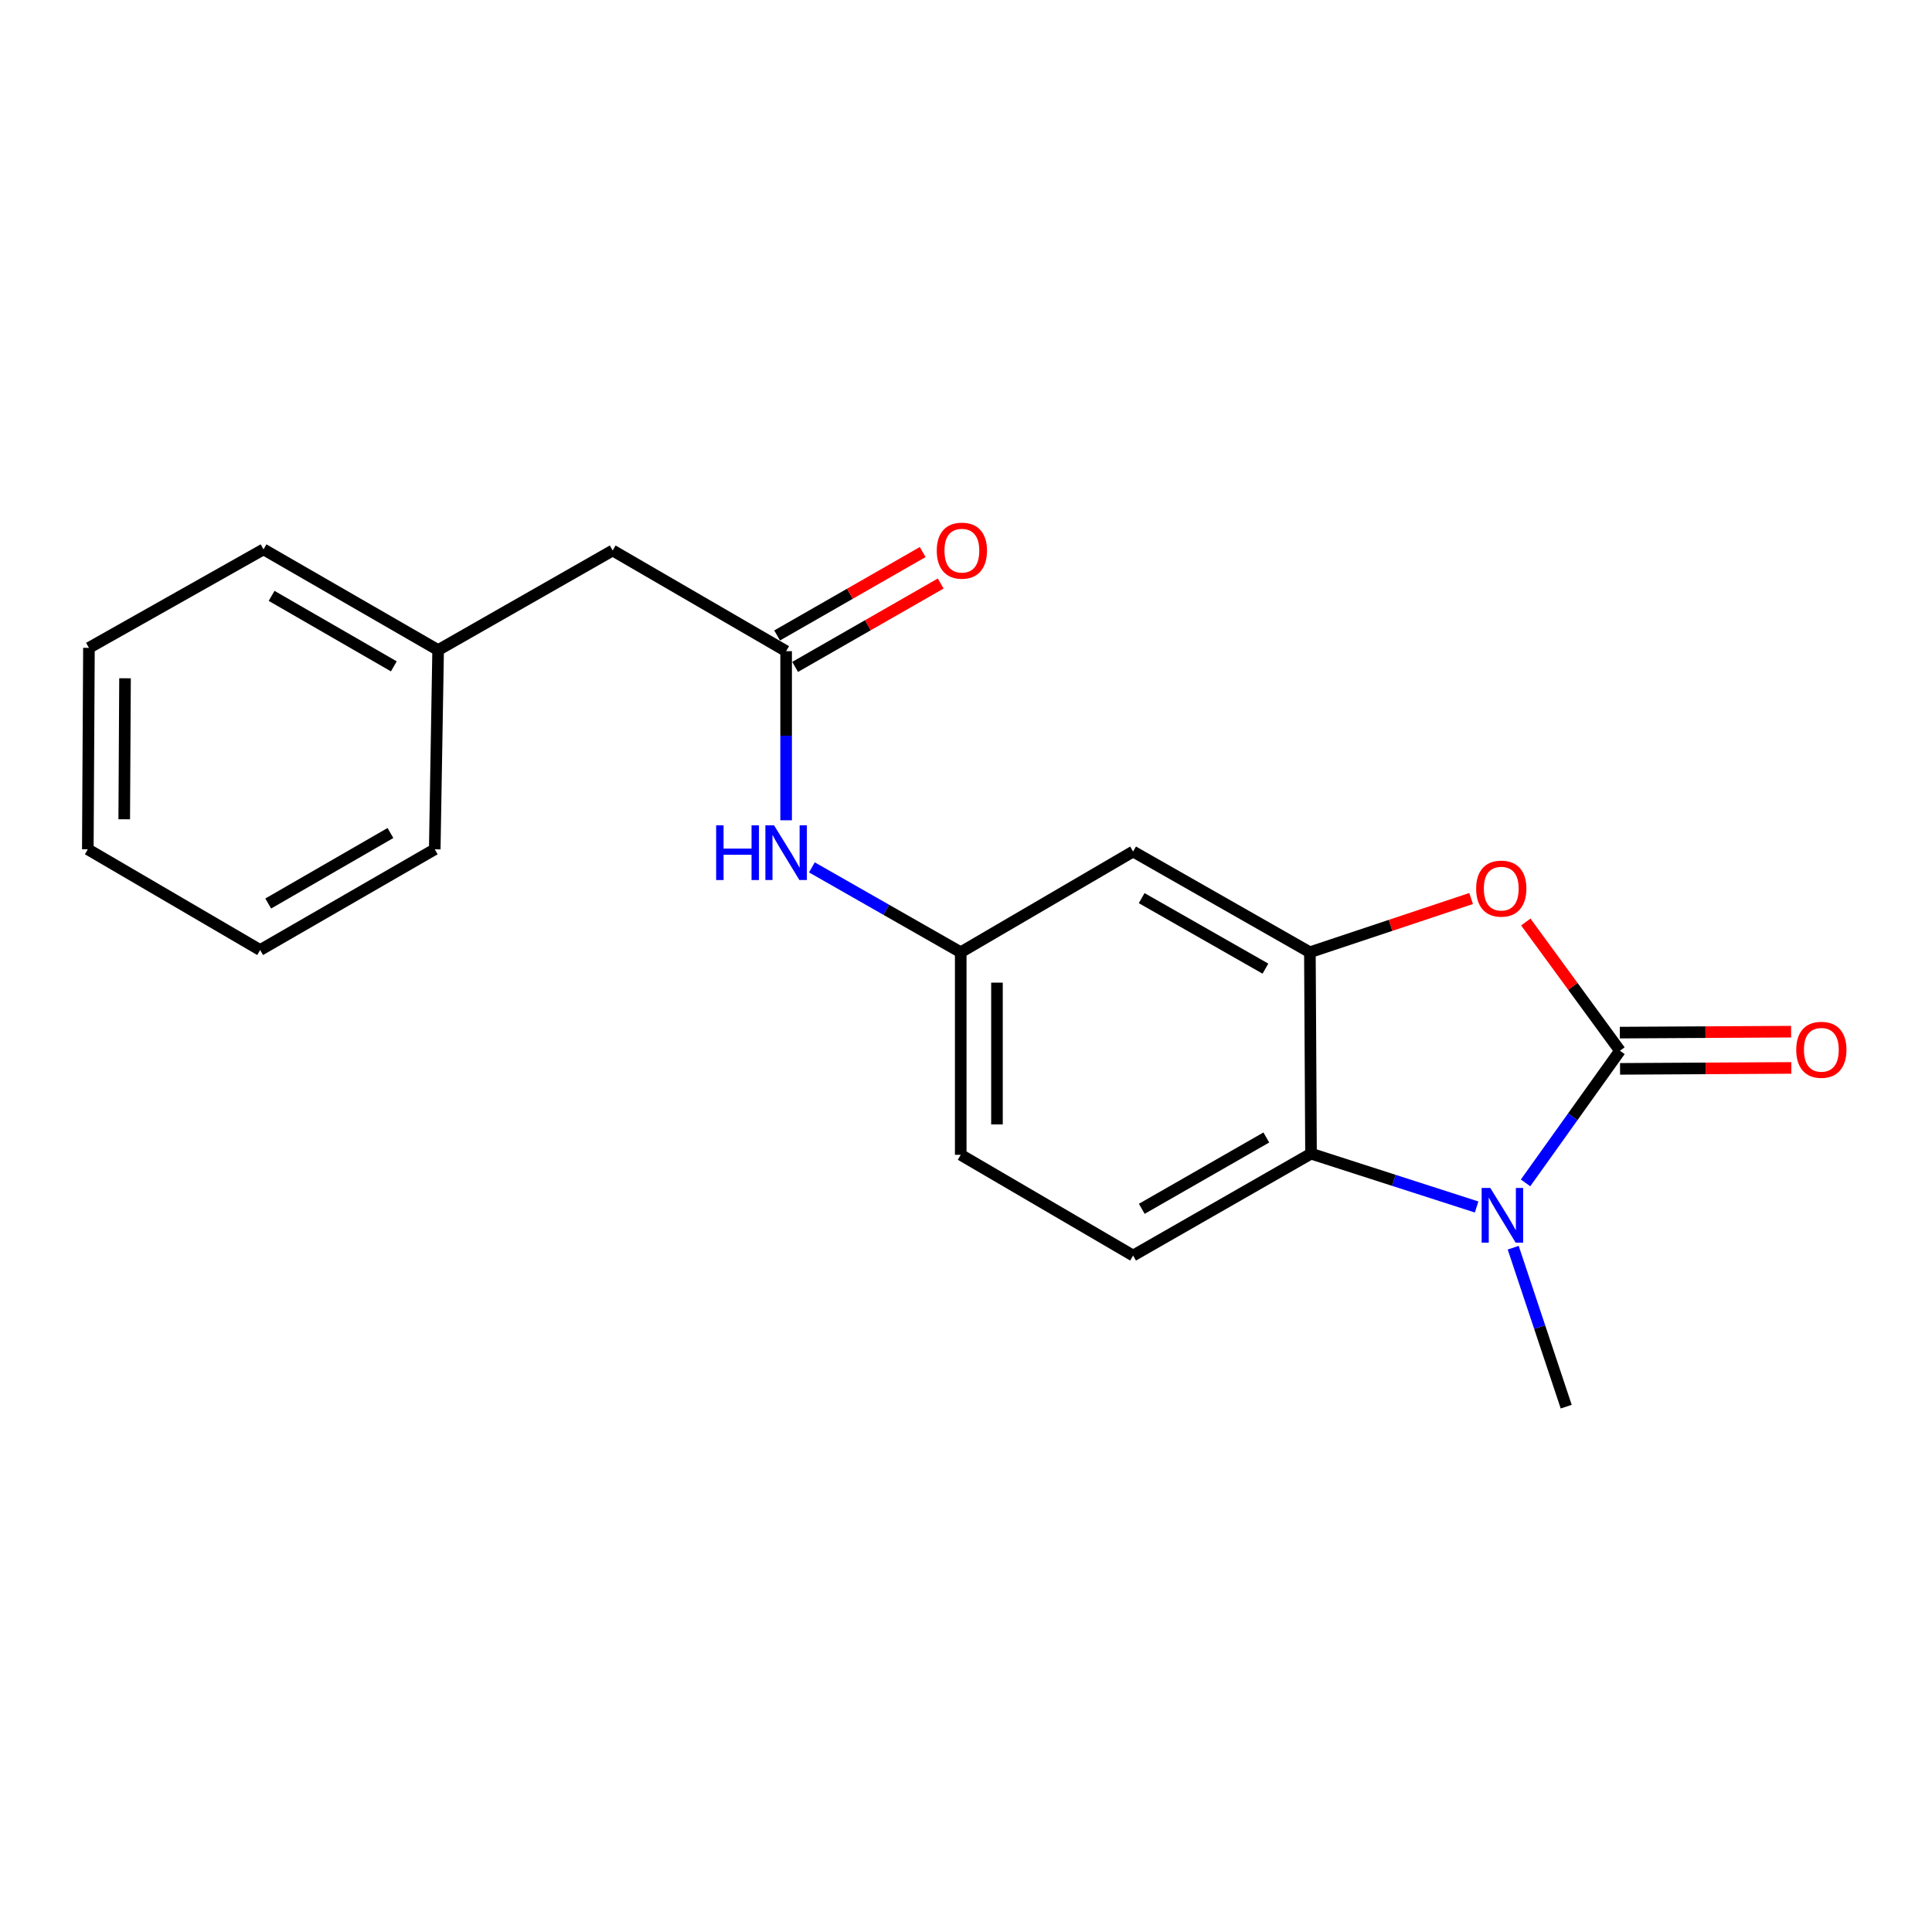 <?xml version='1.0' encoding='iso-8859-1'?>
<svg version='1.1' baseProfile='full'
              xmlns='http://www.w3.org/2000/svg'
                      xmlns:rdkit='http://www.rdkit.org/xml'
                      xmlns:xlink='http://www.w3.org/1999/xlink'
                  xml:space='preserve'
width='1000px' height='1000px' viewBox='0 0 1000 1000'>
<!-- END OF HEADER -->
<rect style='opacity:1.0;fill:#FFFFFF;stroke:none' width='1000' height='1000' x='0' y='0'> </rect>
<path class='bond-0' d='M 838.483,543.862 L 814.052,578.06' style='fill:none;fill-rule:evenodd;stroke:#000000;stroke-width:6px;stroke-linecap:butt;stroke-linejoin:miter;stroke-opacity:1' />
<path class='bond-0' d='M 814.052,578.06 L 789.622,612.258' style='fill:none;fill-rule:evenodd;stroke:#0000FF;stroke-width:6px;stroke-linecap:butt;stroke-linejoin:miter;stroke-opacity:1' />
<path class='bond-1' d='M 838.483,543.862 L 814.117,510.546' style='fill:none;fill-rule:evenodd;stroke:#000000;stroke-width:6px;stroke-linecap:butt;stroke-linejoin:miter;stroke-opacity:1' />
<path class='bond-1' d='M 814.117,510.546 L 789.75,477.229' style='fill:none;fill-rule:evenodd;stroke:#FF0000;stroke-width:6px;stroke-linecap:butt;stroke-linejoin:miter;stroke-opacity:1' />
<path class='bond-8' d='M 838.535,553.242 L 882.855,552.999' style='fill:none;fill-rule:evenodd;stroke:#000000;stroke-width:6px;stroke-linecap:butt;stroke-linejoin:miter;stroke-opacity:1' />
<path class='bond-8' d='M 882.855,552.999 L 927.175,552.755' style='fill:none;fill-rule:evenodd;stroke:#FF0000;stroke-width:6px;stroke-linecap:butt;stroke-linejoin:miter;stroke-opacity:1' />
<path class='bond-8' d='M 838.432,534.482 L 882.752,534.238' style='fill:none;fill-rule:evenodd;stroke:#000000;stroke-width:6px;stroke-linecap:butt;stroke-linejoin:miter;stroke-opacity:1' />
<path class='bond-8' d='M 882.752,534.238 L 927.071,533.995' style='fill:none;fill-rule:evenodd;stroke:#FF0000;stroke-width:6px;stroke-linecap:butt;stroke-linejoin:miter;stroke-opacity:1' />
<path class='bond-3' d='M 764.295,624.738 L 721.438,610.935' style='fill:none;fill-rule:evenodd;stroke:#0000FF;stroke-width:6px;stroke-linecap:butt;stroke-linejoin:miter;stroke-opacity:1' />
<path class='bond-3' d='M 721.438,610.935 L 678.581,597.132' style='fill:none;fill-rule:evenodd;stroke:#000000;stroke-width:6px;stroke-linecap:butt;stroke-linejoin:miter;stroke-opacity:1' />
<path class='bond-13' d='M 783.229,645.805 L 796.947,686.943' style='fill:none;fill-rule:evenodd;stroke:#0000FF;stroke-width:6px;stroke-linecap:butt;stroke-linejoin:miter;stroke-opacity:1' />
<path class='bond-13' d='M 796.947,686.943 L 810.666,728.08' style='fill:none;fill-rule:evenodd;stroke:#000000;stroke-width:6px;stroke-linecap:butt;stroke-linejoin:miter;stroke-opacity:1' />
<path class='bond-2' d='M 761.443,465.071 L 719.72,478.978' style='fill:none;fill-rule:evenodd;stroke:#FF0000;stroke-width:6px;stroke-linecap:butt;stroke-linejoin:miter;stroke-opacity:1' />
<path class='bond-2' d='M 719.72,478.978 L 677.997,492.886' style='fill:none;fill-rule:evenodd;stroke:#000000;stroke-width:6px;stroke-linecap:butt;stroke-linejoin:miter;stroke-opacity:1' />
<path class='bond-5' d='M 677.997,492.886 L 586.488,440.752' style='fill:none;fill-rule:evenodd;stroke:#000000;stroke-width:6px;stroke-linecap:butt;stroke-linejoin:miter;stroke-opacity:1' />
<path class='bond-5' d='M 654.984,501.367 L 590.927,464.873' style='fill:none;fill-rule:evenodd;stroke:#000000;stroke-width:6px;stroke-linecap:butt;stroke-linejoin:miter;stroke-opacity:1' />
<path class='bond-20' d='M 677.997,492.886 L 678.581,597.132' style='fill:none;fill-rule:evenodd;stroke:#000000;stroke-width:6px;stroke-linecap:butt;stroke-linejoin:miter;stroke-opacity:1' />
<path class='bond-6' d='M 678.581,597.132 L 586.488,649.87' style='fill:none;fill-rule:evenodd;stroke:#000000;stroke-width:6px;stroke-linecap:butt;stroke-linejoin:miter;stroke-opacity:1' />
<path class='bond-6' d='M 655.444,588.762 L 590.979,625.679' style='fill:none;fill-rule:evenodd;stroke:#000000;stroke-width:6px;stroke-linecap:butt;stroke-linejoin:miter;stroke-opacity:1' />
<path class='bond-4' d='M 406.897,337.048 L 406.897,380.814' style='fill:none;fill-rule:evenodd;stroke:#000000;stroke-width:6px;stroke-linecap:butt;stroke-linejoin:miter;stroke-opacity:1' />
<path class='bond-4' d='M 406.897,380.814 L 406.897,424.579' style='fill:none;fill-rule:evenodd;stroke:#0000FF;stroke-width:6px;stroke-linecap:butt;stroke-linejoin:miter;stroke-opacity:1' />
<path class='bond-10' d='M 411.56,345.188 L 449.233,323.606' style='fill:none;fill-rule:evenodd;stroke:#000000;stroke-width:6px;stroke-linecap:butt;stroke-linejoin:miter;stroke-opacity:1' />
<path class='bond-10' d='M 449.233,323.606 L 486.907,302.024' style='fill:none;fill-rule:evenodd;stroke:#FF0000;stroke-width:6px;stroke-linecap:butt;stroke-linejoin:miter;stroke-opacity:1' />
<path class='bond-10' d='M 402.234,328.909 L 439.908,307.327' style='fill:none;fill-rule:evenodd;stroke:#000000;stroke-width:6px;stroke-linecap:butt;stroke-linejoin:miter;stroke-opacity:1' />
<path class='bond-10' d='M 439.908,307.327 L 477.581,285.745' style='fill:none;fill-rule:evenodd;stroke:#FF0000;stroke-width:6px;stroke-linecap:butt;stroke-linejoin:miter;stroke-opacity:1' />
<path class='bond-11' d='M 406.897,337.048 L 317.118,284.936' style='fill:none;fill-rule:evenodd;stroke:#000000;stroke-width:6px;stroke-linecap:butt;stroke-linejoin:miter;stroke-opacity:1' />
<path class='bond-9' d='M 586.488,440.752 L 497.271,492.886' style='fill:none;fill-rule:evenodd;stroke:#000000;stroke-width:6px;stroke-linecap:butt;stroke-linejoin:miter;stroke-opacity:1' />
<path class='bond-12' d='M 586.488,649.87 L 497.271,597.726' style='fill:none;fill-rule:evenodd;stroke:#000000;stroke-width:6px;stroke-linecap:butt;stroke-linejoin:miter;stroke-opacity:1' />
<path class='bond-7' d='M 420.238,448.955 L 458.754,470.92' style='fill:none;fill-rule:evenodd;stroke:#0000FF;stroke-width:6px;stroke-linecap:butt;stroke-linejoin:miter;stroke-opacity:1' />
<path class='bond-7' d='M 458.754,470.92 L 497.271,492.886' style='fill:none;fill-rule:evenodd;stroke:#000000;stroke-width:6px;stroke-linecap:butt;stroke-linejoin:miter;stroke-opacity:1' />
<path class='bond-21' d='M 497.271,492.886 L 497.271,597.726' style='fill:none;fill-rule:evenodd;stroke:#000000;stroke-width:6px;stroke-linecap:butt;stroke-linejoin:miter;stroke-opacity:1' />
<path class='bond-21' d='M 516.031,508.612 L 516.031,582' style='fill:none;fill-rule:evenodd;stroke:#000000;stroke-width:6px;stroke-linecap:butt;stroke-linejoin:miter;stroke-opacity:1' />
<path class='bond-14' d='M 317.118,284.936 L 226.775,336.475' style='fill:none;fill-rule:evenodd;stroke:#000000;stroke-width:6px;stroke-linecap:butt;stroke-linejoin:miter;stroke-opacity:1' />
<path class='bond-15' d='M 226.775,336.475 L 136.401,284.352' style='fill:none;fill-rule:evenodd;stroke:#000000;stroke-width:6px;stroke-linecap:butt;stroke-linejoin:miter;stroke-opacity:1' />
<path class='bond-15' d='M 203.846,344.908 L 140.585,308.422' style='fill:none;fill-rule:evenodd;stroke:#000000;stroke-width:6px;stroke-linecap:butt;stroke-linejoin:miter;stroke-opacity:1' />
<path class='bond-16' d='M 226.775,336.475 L 225.024,439.595' style='fill:none;fill-rule:evenodd;stroke:#000000;stroke-width:6px;stroke-linecap:butt;stroke-linejoin:miter;stroke-opacity:1' />
<path class='bond-18' d='M 136.401,284.352 L 46.038,335.329' style='fill:none;fill-rule:evenodd;stroke:#000000;stroke-width:6px;stroke-linecap:butt;stroke-linejoin:miter;stroke-opacity:1' />
<path class='bond-17' d='M 225.024,439.595 L 134.65,491.729' style='fill:none;fill-rule:evenodd;stroke:#000000;stroke-width:6px;stroke-linecap:butt;stroke-linejoin:miter;stroke-opacity:1' />
<path class='bond-17' d='M 202.094,431.165 L 138.832,467.658' style='fill:none;fill-rule:evenodd;stroke:#000000;stroke-width:6px;stroke-linecap:butt;stroke-linejoin:miter;stroke-opacity:1' />
<path class='bond-19' d='M 134.65,491.729 L 45.455,439.595' style='fill:none;fill-rule:evenodd;stroke:#000000;stroke-width:6px;stroke-linecap:butt;stroke-linejoin:miter;stroke-opacity:1' />
<path class='bond-22' d='M 46.038,335.329 L 45.455,439.595' style='fill:none;fill-rule:evenodd;stroke:#000000;stroke-width:6px;stroke-linecap:butt;stroke-linejoin:miter;stroke-opacity:1' />
<path class='bond-22' d='M 64.711,351.074 L 64.302,424.06' style='fill:none;fill-rule:evenodd;stroke:#000000;stroke-width:6px;stroke-linecap:butt;stroke-linejoin:miter;stroke-opacity:1' />
<path  class='atom-1' d='M 771.377 614.875
L 780.657 629.875
Q 781.577 631.355, 783.057 634.035
Q 784.537 636.715, 784.617 636.875
L 784.617 614.875
L 788.377 614.875
L 788.377 643.195
L 784.497 643.195
L 774.537 626.795
Q 773.377 624.875, 772.137 622.675
Q 770.937 620.475, 770.577 619.795
L 770.577 643.195
L 766.897 643.195
L 766.897 614.875
L 771.377 614.875
' fill='#0000FF'/>
<path  class='atom-2' d='M 764.053 459.947
Q 764.053 453.147, 767.413 449.347
Q 770.773 445.547, 777.053 445.547
Q 783.333 445.547, 786.693 449.347
Q 790.053 453.147, 790.053 459.947
Q 790.053 466.827, 786.653 470.747
Q 783.253 474.627, 777.053 474.627
Q 770.813 474.627, 767.413 470.747
Q 764.053 466.867, 764.053 459.947
M 777.053 471.427
Q 781.373 471.427, 783.693 468.547
Q 786.053 465.627, 786.053 459.947
Q 786.053 454.387, 783.693 451.587
Q 781.373 448.747, 777.053 448.747
Q 772.733 448.747, 770.373 451.547
Q 768.053 454.347, 768.053 459.947
Q 768.053 465.667, 770.373 468.547
Q 772.733 471.427, 777.053 471.427
' fill='#FF0000'/>
<path  class='atom-8' d='M 370.677 427.186
L 374.517 427.186
L 374.517 439.226
L 388.997 439.226
L 388.997 427.186
L 392.837 427.186
L 392.837 455.506
L 388.997 455.506
L 388.997 442.426
L 374.517 442.426
L 374.517 455.506
L 370.677 455.506
L 370.677 427.186
' fill='#0000FF'/>
<path  class='atom-8' d='M 400.637 427.186
L 409.917 442.186
Q 410.837 443.666, 412.317 446.346
Q 413.797 449.026, 413.877 449.186
L 413.877 427.186
L 417.637 427.186
L 417.637 455.506
L 413.757 455.506
L 403.797 439.106
Q 402.637 437.186, 401.397 434.986
Q 400.197 432.786, 399.837 432.106
L 399.837 455.506
L 396.157 455.506
L 396.157 427.186
L 400.637 427.186
' fill='#0000FF'/>
<path  class='atom-9' d='M 929.729 543.369
Q 929.729 536.569, 933.089 532.769
Q 936.449 528.969, 942.729 528.969
Q 949.009 528.969, 952.369 532.769
Q 955.729 536.569, 955.729 543.369
Q 955.729 550.249, 952.329 554.169
Q 948.929 558.049, 942.729 558.049
Q 936.489 558.049, 933.089 554.169
Q 929.729 550.289, 929.729 543.369
M 942.729 554.849
Q 947.049 554.849, 949.369 551.969
Q 951.729 549.049, 951.729 543.369
Q 951.729 537.809, 949.369 535.009
Q 947.049 532.169, 942.729 532.169
Q 938.409 532.169, 936.049 534.969
Q 933.729 537.769, 933.729 543.369
Q 933.729 549.089, 936.049 551.969
Q 938.409 554.849, 942.729 554.849
' fill='#FF0000'/>
<path  class='atom-11' d='M 484.865 285.016
Q 484.865 278.216, 488.225 274.416
Q 491.585 270.616, 497.865 270.616
Q 504.145 270.616, 507.505 274.416
Q 510.865 278.216, 510.865 285.016
Q 510.865 291.896, 507.465 295.816
Q 504.065 299.696, 497.865 299.696
Q 491.625 299.696, 488.225 295.816
Q 484.865 291.936, 484.865 285.016
M 497.865 296.496
Q 502.185 296.496, 504.505 293.616
Q 506.865 290.696, 506.865 285.016
Q 506.865 279.456, 504.505 276.656
Q 502.185 273.816, 497.865 273.816
Q 493.545 273.816, 491.185 276.616
Q 488.865 279.416, 488.865 285.016
Q 488.865 290.736, 491.185 293.616
Q 493.545 296.496, 497.865 296.496
' fill='#FF0000'/>
</svg>
